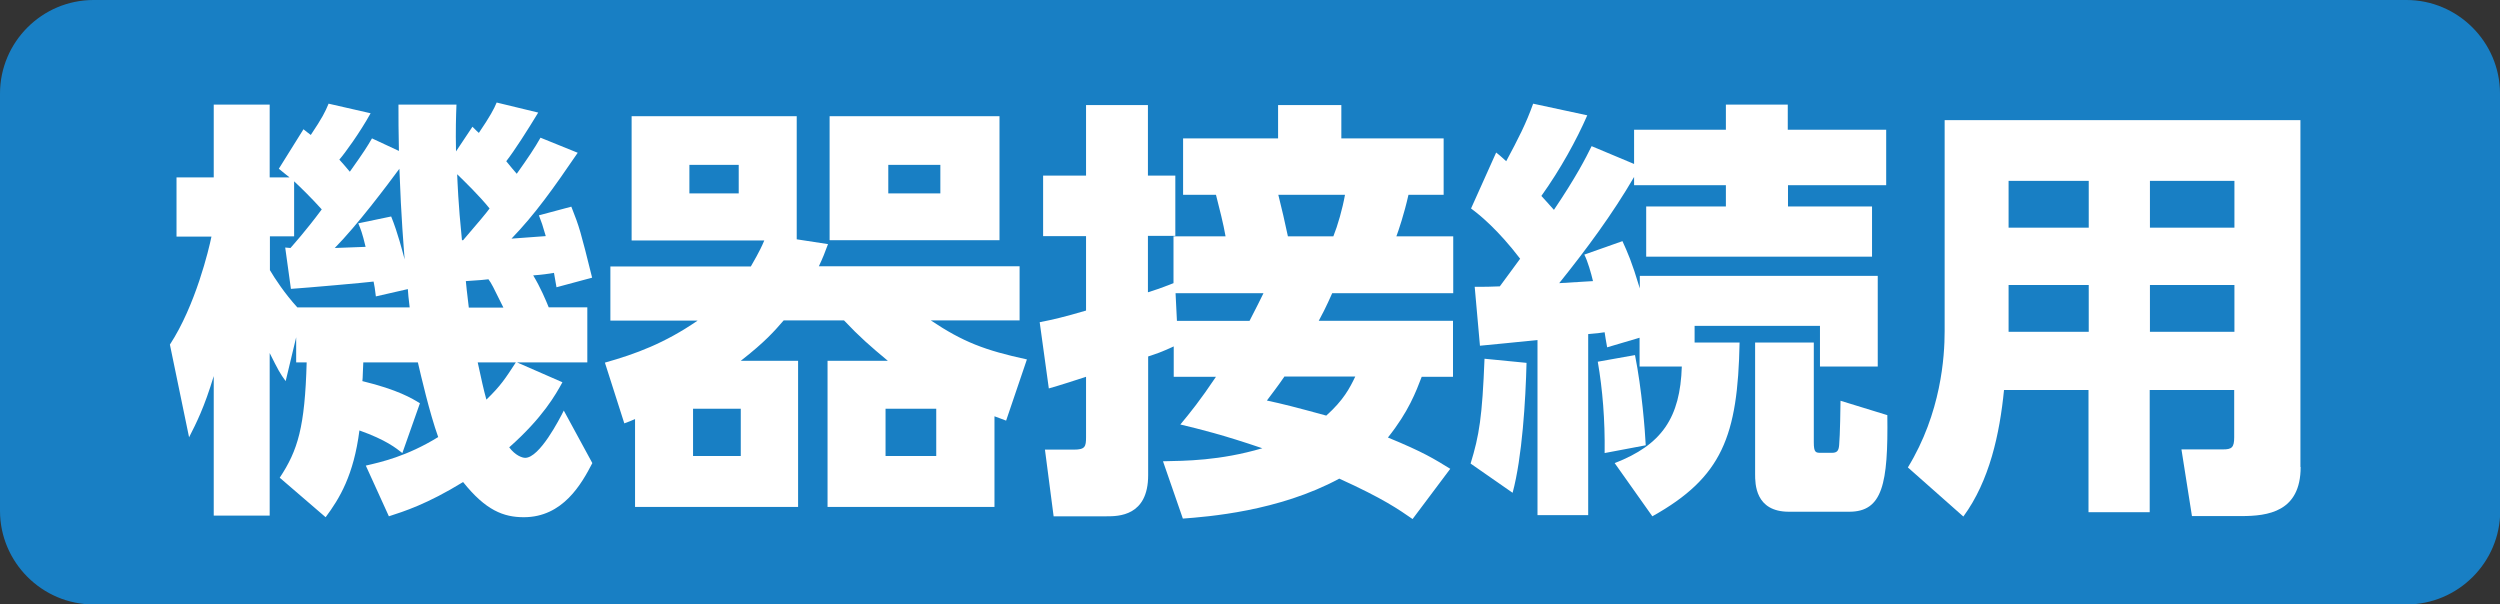 <?xml version="1.0" encoding="utf-8"?>
<!-- Generator: Adobe Illustrator 24.3.2, SVG Export Plug-In . SVG Version: 6.00 Build 0)  -->
<svg version="1.1" xmlns="http://www.w3.org/2000/svg" xmlns:xlink="http://www.w3.org/1999/xlink" x="0px" y="0px"
	 viewBox="0 0 109.48 26.46" style="enable-background:new 0 0 109.48 26.46;" xml:space="preserve">
<rect x="0" y="0" width="109.48" height="26.46" fill="#333333" stroke="none"/>
<style type="text/css">
	.st0{fill:#187FC4;}
	.st1{fill:#FFFFFF;}
</style>
<g id="レイヤー_1">
</g>
<g id="編集モード">
	<g>
		<path class="st0" d="M109.48,4.1c0-2.25-1.84-4.1-4.1-4.1H4.1C1.84,0,0,1.84,0,4.1v18.27c0,2.25,1.84,4.1,4.1,4.1h101.29
			c2.25,0,4.1-1.84,4.1-4.1V4.1z"/>
	</g>
	<g>
		<path class="st1" d="M17.62,19.84c-0.27-0.21-0.7-0.57-1.88-0.99c-0.25,1.96-0.87,2.98-1.48,3.8l-2.01-1.73
			c0.8-1.21,1.1-2.22,1.18-5.05h-0.46v-1.1l-0.46,1.92c-0.25-0.34-0.32-0.47-0.7-1.23v7.12H9.36v-6.11
			c-0.42,1.39-0.76,2.05-1.08,2.68l-0.84-4.06c1.12-1.71,1.71-4.18,1.82-4.73H7.73V7.77h1.63V4.58h2.45v3.19h0.87
			c-0.17-0.13-0.23-0.19-0.47-0.38l1.08-1.73c0.04,0.04,0.27,0.21,0.32,0.25c0.51-0.76,0.63-1.01,0.78-1.37l1.84,0.42
			c-0.47,0.85-1.14,1.77-1.37,2.03c0.13,0.15,0.25,0.27,0.46,0.53c0.66-0.93,0.76-1.1,0.97-1.46l1.18,0.55
			c-0.02-0.87-0.02-1.4-0.02-2.03h2.54c-0.02,0.51-0.04,1.12-0.02,2.05l0.72-1.08c0.17,0.17,0.21,0.21,0.28,0.27
			c0.49-0.72,0.67-1.06,0.78-1.33l1.82,0.44c-0.46,0.76-1.04,1.67-1.4,2.13c0.21,0.27,0.32,0.38,0.46,0.55
			c0.51-0.72,0.78-1.12,1.04-1.58l1.63,0.66c-1.08,1.58-1.86,2.68-2.9,3.76c0.32-0.02,0.8-0.06,1.5-0.11
			c-0.13-0.46-0.19-0.63-0.3-0.91l1.42-0.38c0.36,0.91,0.4,1.06,0.91,3.11l-1.56,0.42c-0.08-0.47-0.09-0.53-0.11-0.63
			c-0.25,0.04-0.49,0.08-0.91,0.11c0.32,0.53,0.55,1.08,0.68,1.4h1.69v2.41h-3.08l1.99,0.87c-0.29,0.53-0.85,1.54-2.33,2.85
			c0.27,0.36,0.57,0.46,0.7,0.46c0.63,0,1.5-1.69,1.69-2.07l1.25,2.3c-0.47,0.91-1.29,2.37-3,2.37c-0.89,0-1.67-0.3-2.66-1.54
			c-1.58,0.97-2.6,1.29-3.25,1.5l-1.01-2.22c0.65-0.15,1.79-0.4,3.17-1.25c-0.38-1.06-0.76-2.71-0.89-3.27h-2.39
			c-0.02,0.27-0.02,0.7-0.04,0.82c1.56,0.38,2.18,0.76,2.52,0.97L17.62,19.84z M12.49,10.84l0.23,0.02
			c0.11-0.13,0.65-0.72,1.37-1.69c-0.44-0.49-0.91-0.95-1.21-1.23v2.41h-1.06v1.48c0.21,0.36,0.66,1.04,1.2,1.63h4.92
			c-0.06-0.46-0.06-0.57-0.08-0.8l-1.4,0.32c-0.04-0.34-0.06-0.46-0.1-0.65c-0.28,0.04-3,0.28-3.62,0.32L12.49,10.84z M16.01,10.81
			c-0.15-0.63-0.21-0.76-0.32-1.03l1.44-0.3c0.3,0.74,0.49,1.52,0.59,1.88c-0.04-0.55-0.15-1.77-0.23-3.97
			c-0.53,0.72-1.86,2.49-2.83,3.47L16.01,10.81z M20.28,10.52c0.72-0.84,0.99-1.16,1.16-1.39c-0.44-0.55-1.12-1.21-1.42-1.5
			c0.02,0.38,0.04,1.21,0.21,2.89H20.28z M22.04,13.46c-0.46-0.93-0.51-1.04-0.65-1.23c-0.19,0.02-0.32,0.04-0.99,0.08
			c0.02,0.19,0.04,0.44,0.13,1.16H22.04z M20.92,15.87c0.17,0.78,0.25,1.16,0.38,1.63c0.63-0.61,0.82-0.91,1.29-1.63H20.92z"/>
		<path class="st1" d="M43.55,22.2h-7.31v-6.4h2.64c-0.78-0.65-1.23-1.04-1.92-1.77h-2.64c-0.4,0.46-0.8,0.93-1.88,1.77h2.51v6.4
			h-7.14v-3.85c-0.17,0.08-0.23,0.1-0.47,0.19l-0.85-2.66c1.35-0.38,2.62-0.85,4.06-1.84h-3.82v-2.37h6.15
			c0.11-0.21,0.36-0.59,0.59-1.14h-5.81V5.09h7.23v5.39l1.37,0.21c-0.13,0.36-0.23,0.61-0.4,0.97h8.79v2.37h-3.89
			c1.42,0.95,2.37,1.31,4.21,1.71l-0.91,2.68c-0.23-0.08-0.25-0.1-0.51-0.19V22.2z M32.35,7.22h-2.16v1.25h2.16V7.22z M32.44,17.9
			h-2.09v2.07h2.09V17.9z M43.77,5.09v5.43h-7.44V5.09H43.77z M41,17.9h-2.22v2.07H41V17.9z M41.17,7.22H38.9v1.25h2.28V7.22z"/>
		<path class="st1" d="M51.4,15.17c-0.59,0.27-0.7,0.3-1.12,0.44v5.2c0,1.8-1.31,1.8-1.82,1.8h-2.32l-0.38-2.92h1.27
			c0.49,0,0.53-0.13,0.53-0.55V16.5c-0.17,0.06-1.29,0.42-1.63,0.51l-0.4-2.9c0.57-0.11,1.08-0.23,2.03-0.51v-3.26h-1.88V7.69h1.88
			V4.6h2.71v3.09h1.2v2.64h-1.2v2.47c0.25-0.08,0.49-0.15,1.12-0.4v-2.05h2.28c-0.09-0.53-0.27-1.23-0.42-1.82h-1.44V6.06h4.16V4.6
			h2.77v1.46h4.48v2.47h-1.54c-0.19,0.85-0.44,1.58-0.53,1.82h2.49v2.49h-5.3c-0.04,0.08-0.25,0.59-0.59,1.21h5.88v2.45h-1.37
			c-0.25,0.65-0.57,1.52-1.48,2.66c1.58,0.65,2.01,0.93,2.73,1.37l-1.65,2.2c-0.61-0.42-1.27-0.89-3.21-1.77
			c-2.66,1.44-5.79,1.67-6.85,1.75l-0.87-2.51c0.97-0.02,2.47-0.02,4.35-0.57c-1.73-0.59-2.75-0.84-3.59-1.04
			c0.44-0.53,0.87-1.06,1.56-2.09H51.4V15.17z M54.72,14.05c0.32-0.61,0.46-0.91,0.61-1.21h-3.85l0.06,1.21H54.72z M56.24,16.5
			c-0.3,0.44-0.51,0.7-0.76,1.04c0.7,0.15,1.25,0.29,2.6,0.66c0.76-0.68,1.03-1.21,1.27-1.71H56.24z M55.98,8.53
			c0.21,0.85,0.23,0.95,0.42,1.82h1.99c0.19-0.47,0.4-1.2,0.51-1.82H55.98z"/>
		<path class="st1" d="M66.85,15.89c-0.04,1.63-0.19,4.14-0.61,5.69L64.4,20.3c0.38-1.23,0.51-2.05,0.61-4.59L66.85,15.89z
			 M71.8,14.79l-1.42,0.42c-0.04-0.23-0.1-0.55-0.11-0.66c-0.11,0.02-0.42,0.06-0.72,0.08v7.93h-2.22v-7.67
			c-0.42,0.04-2.24,0.23-2.52,0.25l-0.23-2.58c0.4,0,0.72,0,1.1-0.02c0.3-0.4,0.68-0.93,0.89-1.21c-0.97-1.27-1.77-1.92-2.15-2.2
			l1.1-2.45c0.27,0.21,0.32,0.28,0.44,0.38c0.53-0.99,0.87-1.65,1.18-2.52l2.37,0.51c-0.47,1.08-1.18,2.37-2.01,3.53
			c0.15,0.17,0.27,0.29,0.55,0.61c0.97-1.44,1.39-2.26,1.65-2.79l1.86,0.78V5.68h4.02v-1.1h2.71v1.1h4.31v2.43H78.3v0.93h3.68v2.2
			h-9.89v-2.2h3.49V8.11h-4.02V7.75c-0.95,1.63-2.09,3.17-3.28,4.65c0.3-0.02,1.25-0.08,1.48-0.09c-0.08-0.34-0.23-0.87-0.38-1.16
			l1.67-0.59c0.23,0.51,0.4,0.87,0.76,2.07v-0.55h10.42v3.97H79.7v-1.78h-5.49V15h1.97c-0.08,4.1-0.76,5.9-3.82,7.61l-1.65-2.33
			c2.07-0.8,2.87-1.99,2.94-4.23H71.8V14.79z M71.6,15.55c0.3,1.5,0.44,3.32,0.47,3.95l-1.8,0.34c0.02-1.44-0.09-2.79-0.3-4
			L71.6,15.55z M76.87,15h2.56v4.37c0,0.44,0.08,0.46,0.3,0.46h0.49c0.23,0,0.3-0.09,0.32-0.34c0.04-0.38,0.06-1.8,0.06-1.94
			l2.05,0.63c0.04,3.02-0.21,4.23-1.67,4.23h-2.64c-1.48,0-1.48-1.23-1.48-1.65V15z"/>
		<path class="st1" d="M100.75,20.45c0,1.97-1.44,2.15-2.6,2.15h-2.16l-0.46-2.92h1.82c0.38,0,0.49-0.08,0.49-0.53v-2.07h-3.7v5.35
			h-2.68v-5.35h-3.7c-0.19,1.92-0.63,3.97-1.78,5.54l-2.43-2.15c1.46-2.39,1.61-4.86,1.61-5.96V5.26h15.58V20.45z M91.47,7.92h-3.51
			v2.05h3.51V7.92z M91.47,12.48h-3.51v2.05h3.51V12.48z M97.85,7.92h-3.7v2.05h3.7V7.92z M97.85,12.48h-3.7v2.05h3.7V12.48z"/>
	</g>
</g>
</svg>
